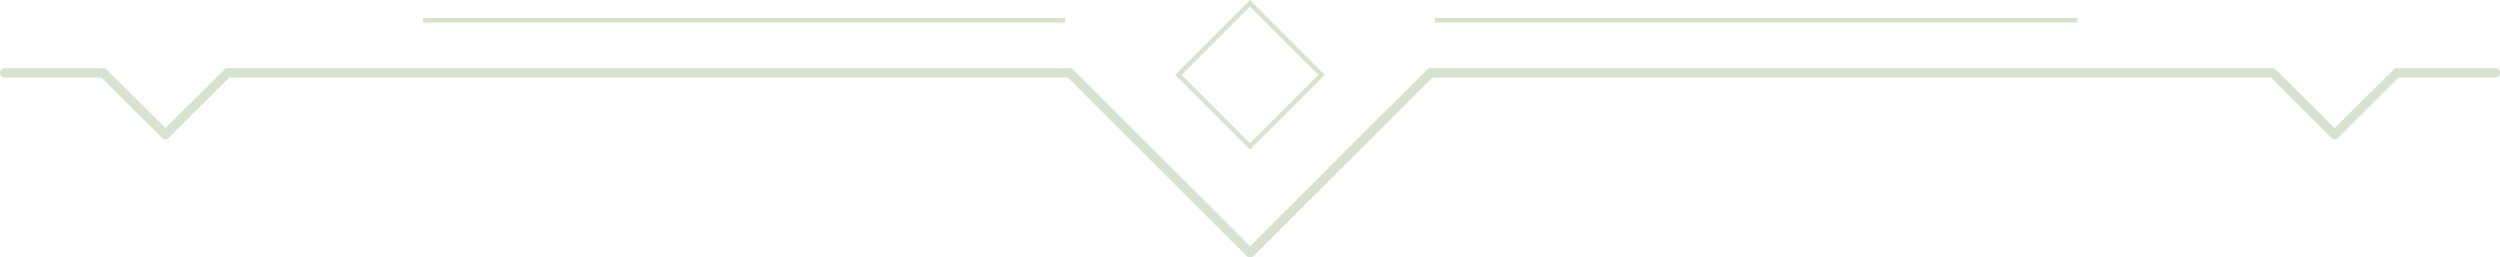 <svg xmlns="http://www.w3.org/2000/svg" id="Golden_frames_in_medieval_style._Vector_icon_set_of_art_deco_buttons_ui_frames_metal_game_border._Decoration_for_logos_web_design_print_banner_user_interface._Game_frame_ranking_clipart" data-name="Golden frames in medieval style. Vector icon set of art deco buttons, ui frames, metal game border. Decoration for logos, web design, print, banner, user interface. Game frame ranking clipart" viewBox="0 0 220 22.65"><defs><style>      .cls-1 {        fill: #d8e3cf;      }    </style></defs><path class="cls-1" d="M110,22.65c-.1,0-.21-.04-.29-.12l-15.74-15.71H20.19l-5.35,5.32c-.16.16-.42.16-.57,0l-5.35-5.32H.41c-.23,0-.41-.18-.41-.41s.18-.41.41-.41h8.68c.11,0,.21.04.29.12l5.18,5.15,5.18-5.15c.08-.08.18-.12.29-.12h74.11c.11,0,.21.04.29.12l15.58,15.55,15.57-15.55c.08-.08.18-.12.29-.12h74.11c.11,0,.21.04.29.12l5.18,5.15,5.18-5.15c.08-.08.18-.12.29-.12h8.68c.23,0,.41.18.41.41s-.18.41-.41.41h-8.52l-5.34,5.32c-.16.16-.42.16-.57,0l-5.35-5.32h-73.77l-15.74,15.71c-.08.08-.18.12-.29.12ZM116.58,6.58l-6.58-6.58-6.58,6.58,6.58,6.58,6.58-6.58ZM110,.58l6.01,6.01-6.01,6.01-6.01-6.01,6.01-6.01ZM93.75,1.58h-56.55v.41h56.55v-.41ZM182.81,1.58h-56.55v.41h56.55v-.41Z"></path></svg>